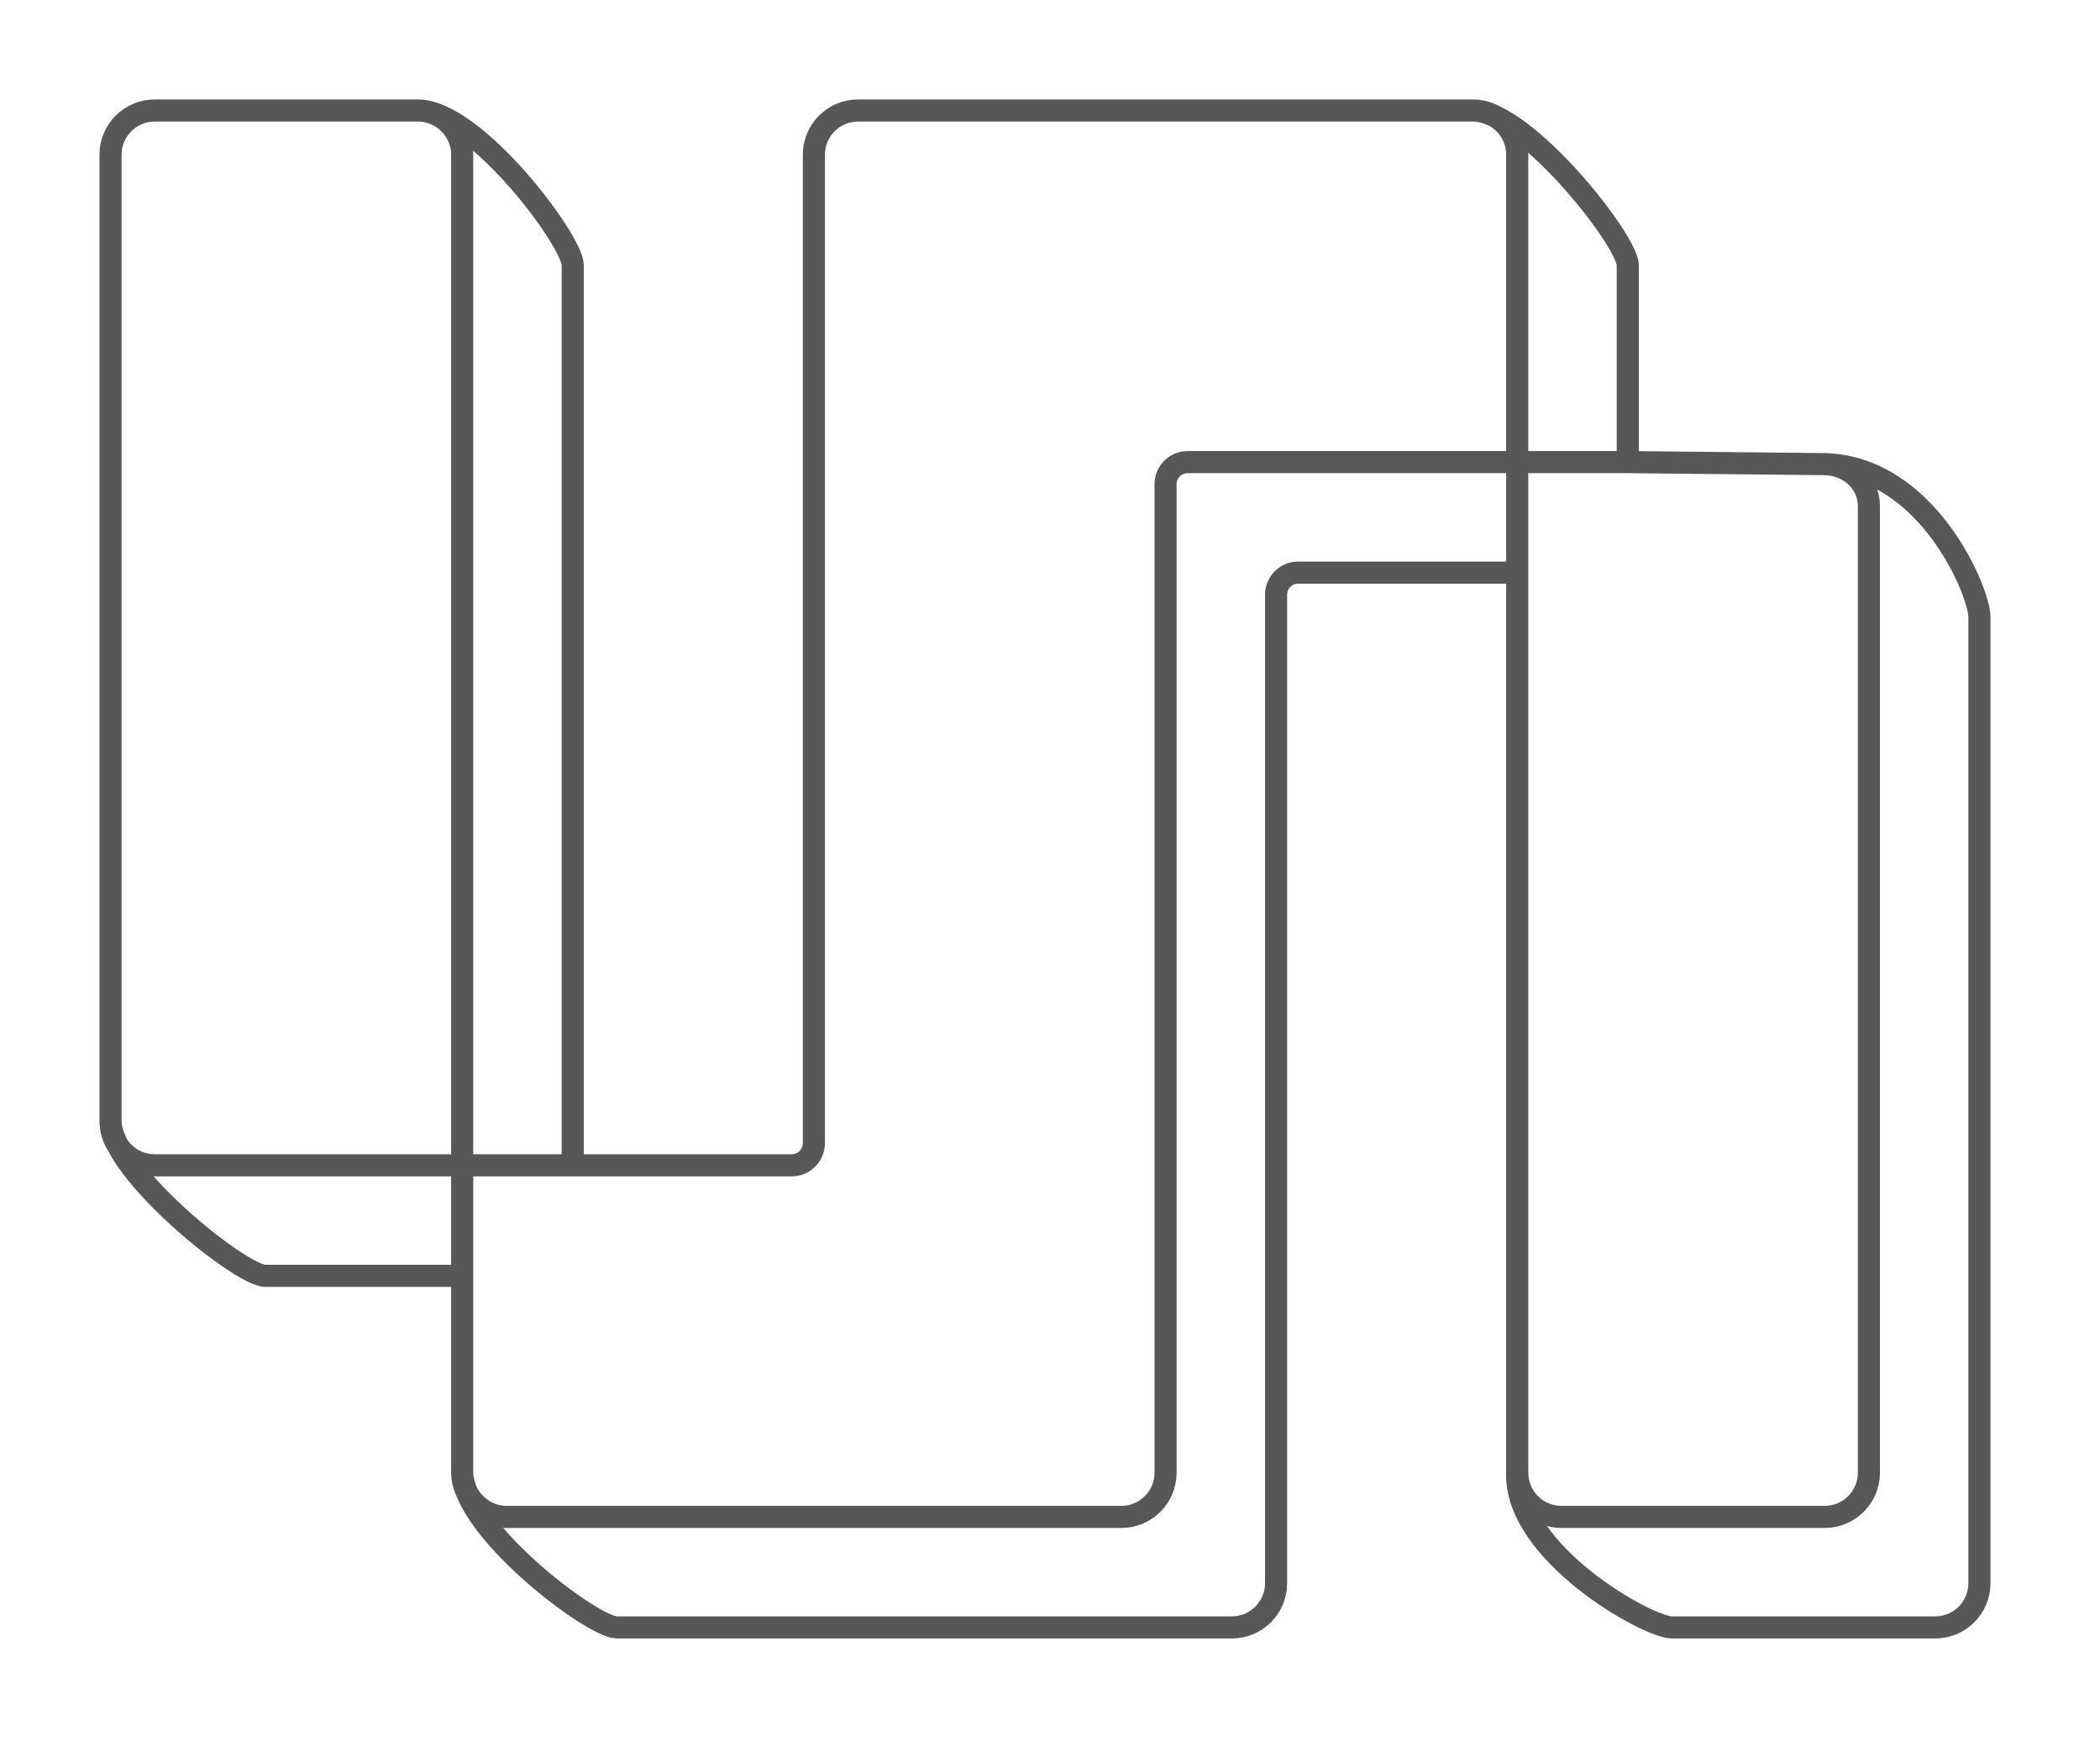 <svg width="190" height="158" viewBox="0 0 190 158" fill="none" xmlns="http://www.w3.org/2000/svg">
<path d="M37.818 10H14C11.791 10 10 11.791 10 14V101.455M37.818 10C40 10 41.818 11.791 41.818 14V105.455M37.818 10C43 10 51.818 21.791 51.818 24V105.455M41.818 105.455H14C11.791 105.455 10 103.664 10 101.455M41.818 105.455H51.818M41.818 105.455V115.455M10 101.455C10 106 21.791 115.455 24 115.455H41.818M51.818 105.455H71.636C72.741 105.455 73.636 104.559 73.636 103.455V14C73.636 11.791 75.427 10 77.636 10L133.273 10M41.818 133.273V115.455M41.818 133.273C41.818 135.393 43.609 137.273 45.818 137.273H101.455C103.664 137.273 105.455 135.482 105.455 133.273V43.818C105.455 42.714 106.35 41.818 107.455 41.818L137.273 41.818M41.818 133.273C42 138.5 53.609 147.273 55.818 147.273H111.455C113.664 147.273 115.455 145.482 115.455 143.273V53.818C115.455 52.714 116.35 51.818 117.455 51.818L137.273 51.818M133.273 10C135.482 10 137.273 11.791 137.273 14V41.818M133.273 10C138 10 147.273 21.791 147.273 24V41.818M137.273 41.818H147.273M137.273 41.818V51.818M147.273 41.818L165 42M165 42C167.229 42 169.091 43.609 169.091 45.818V133.273C169.091 135.482 167.3 137.273 165.091 137.273H141.273C139.064 137.273 137.273 135.482 137.273 133.273M165 42C174.409 42.182 179.091 53.609 179.091 55.818V143.273C179.091 145.482 177.3 147.273 175.091 147.273H151.273C149.064 147.273 137 140.5 137.273 133.273M137.273 51.818V133.273" stroke="#575757" stroke-width="2" stroke-linecap="round" stroke-linejoin="round"/>
</svg>

